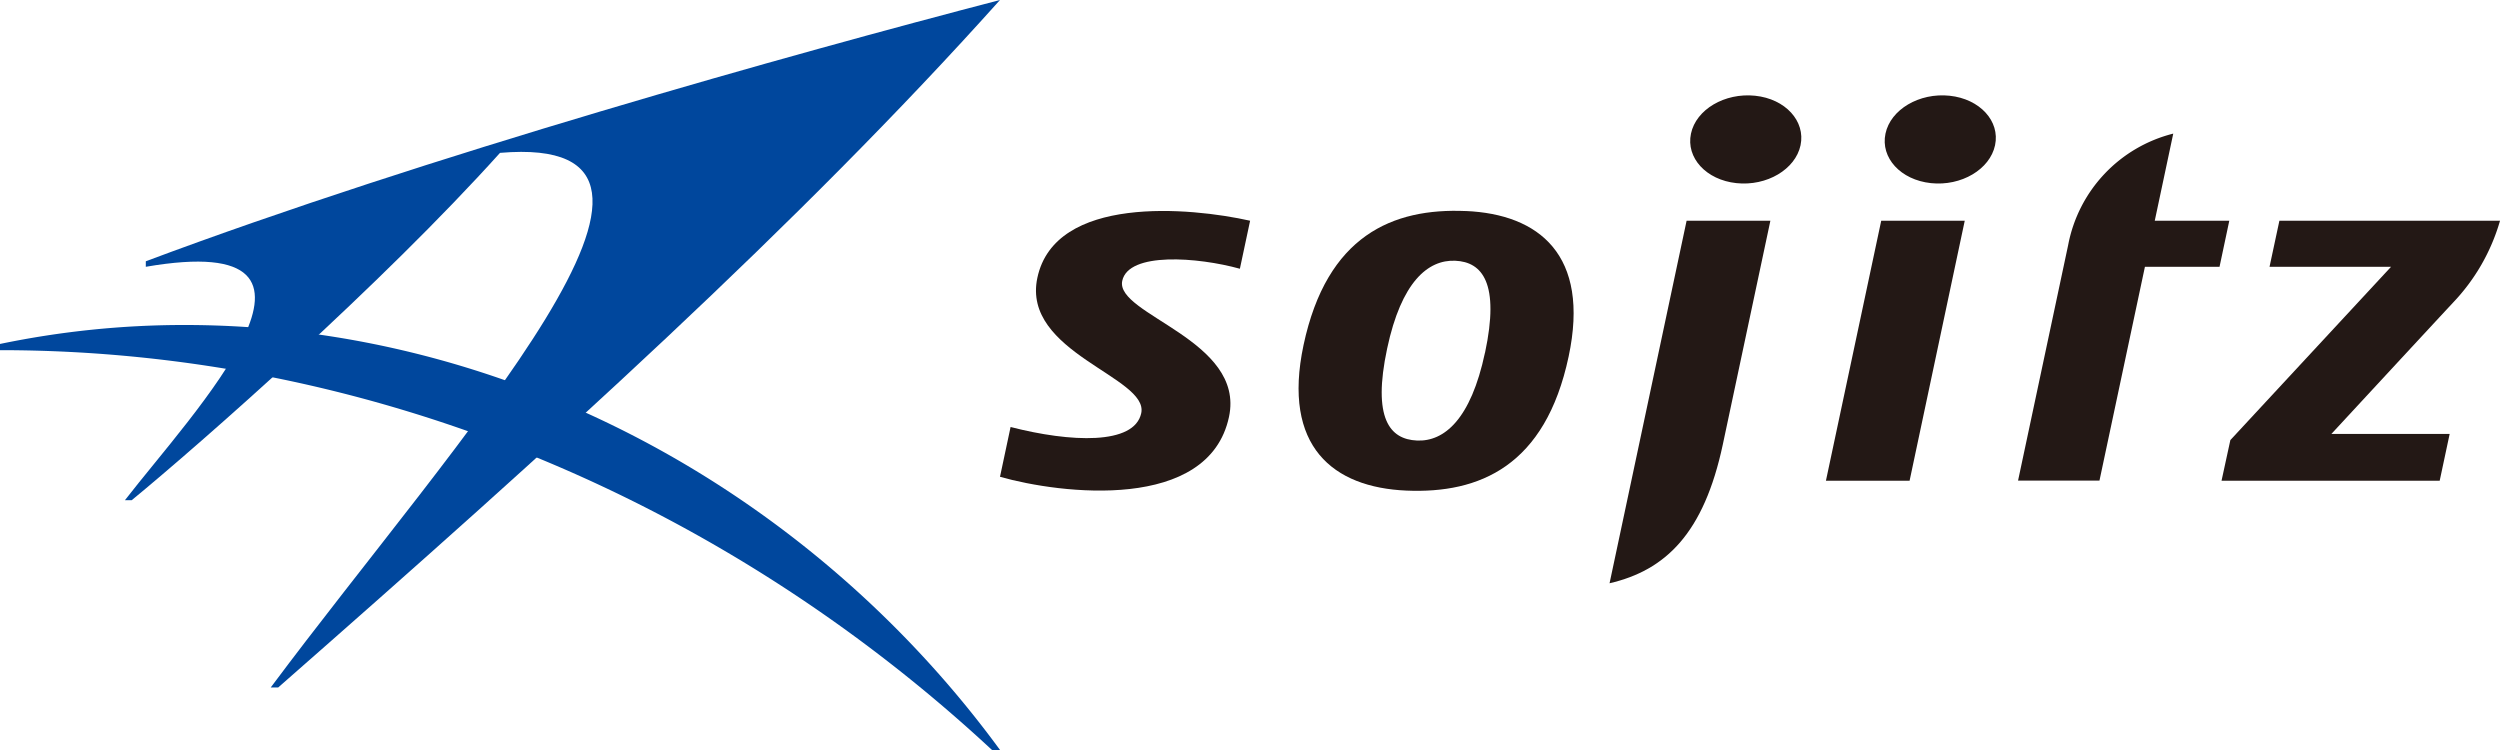<svg id="グループ化_1086" data-name="グループ化 1086" xmlns="http://www.w3.org/2000/svg" width="167.705" height="50.324" viewBox="0 0 167.705 50.324">
  <path id="パス_1" data-name="パス 1" d="M87.045,0c-13.968,3.636-38.533,10.492-57.3,17.527v.37c14.953-2.577,3.091,9.848-1.4,15.657H28.8c4.6-3.783,16.79-14.495,24.706-23.3,16.151-1.373-2.9,19.127-15.382,35.864h.5C57,30,73.586,15.033,87.045,0Z" transform="translate(-19.964)" fill="#00479d"/>
  <path id="パス_2" data-name="パス 2" d="M12.377,73.7A60.619,60.619,0,0,0,0,74.972v.417c25.12,0,48.738,10.268,66.558,26.833h.535C54.542,85.059,34.291,73.7,12.377,73.7Z" transform="translate(0 -51.899)" fill="#00479d"/>
  <path id="パス_3" data-name="パス 3" d="M305.7,47.822c-4.9-.213-9.321,1.636-10.886,8.99-1.449,6.824,2,9.552,6.9,9.762s9.321-1.639,10.883-8.993c1.452-6.824-2-9.552-6.9-9.762m1.287,9.51c-.95,4.476-2.739,5.967-4.561,5.887s-3-1.479-2-6.174c.952-4.476,2.742-5.964,4.564-5.887S307.985,52.661,306.988,57.329Z" transform="translate(-207.37 -33.664)" fill="#231815"/>
  <path id="パス_4" data-name="パス 4" d="M507.661,50.06,507,53.148h8.153L504.372,64.774,503.78,67.5h14.634l.669-3.139h-7.934s6.073-6.564,8.153-8.8a13.265,13.265,0,0,0,3.159-5.5Z" transform="translate(-354.755 -35.252)" fill="#231815"/>
  <path id="パス_5" data-name="パス 5" d="M229.276,52.327c-1.071,5.029,7.484,6.647,6.969,9.079-.462,2.154-4.748,1.964-8.765.929l-.71,3.34c4.073,1.16,14,2.367,15.362-4.02,1.1-5.159-7.644-6.851-7.162-9.123.417-1.961,5.082-1.591,7.892-.813l.686-3.221C239.52,47.594,230.459,46.76,229.276,52.327Z" transform="translate(-159.688 -33.691)" fill="#231815"/>
  <path id="パス_6" data-name="パス 6" d="M417.779,50.06,414.07,67.5h5.612l3.7-17.441Z" transform="translate(-291.583 -35.252)" fill="#231815"/>
  <path id="パス_7" data-name="パス 7" d="M434.809,24.971c-.343,1.618-2.266,2.757-4.3,2.541s-3.393-1.7-3.05-3.322,2.269-2.754,4.3-2.541S435.155,23.353,434.809,24.971Z" transform="translate(-300.977 -15.227)" fill="#231815"/>
  <path id="パス_8" data-name="パス 8" d="M390.7,24.972c-.343,1.618-2.266,2.757-4.3,2.541s-3.393-1.7-3.05-3.322,2.266-2.751,4.3-2.541S391.042,23.354,390.7,24.972Z" transform="translate(-269.916 -15.228)" fill="#231815"/>
  <path id="パス_9" data-name="パス 9" d="M372.6,65.058c1.219-5.724,3.189-15,3.189-15h-5.62l-3.213,15.119L365,74.379C368.754,73.506,371.327,71.045,372.6,65.058Z" transform="translate(-257.028 -35.252)" fill="#231815"/>
  <path id="パス_10" data-name="パス 10" d="M466.15,39.234h5.005l.654-3.088h-5L468.05,30.3A9.538,9.538,0,0,0,461,37.778l-3.361,15.8H463.1Z" transform="translate(-322.264 -21.337)" fill="#231815"/>
</svg>
